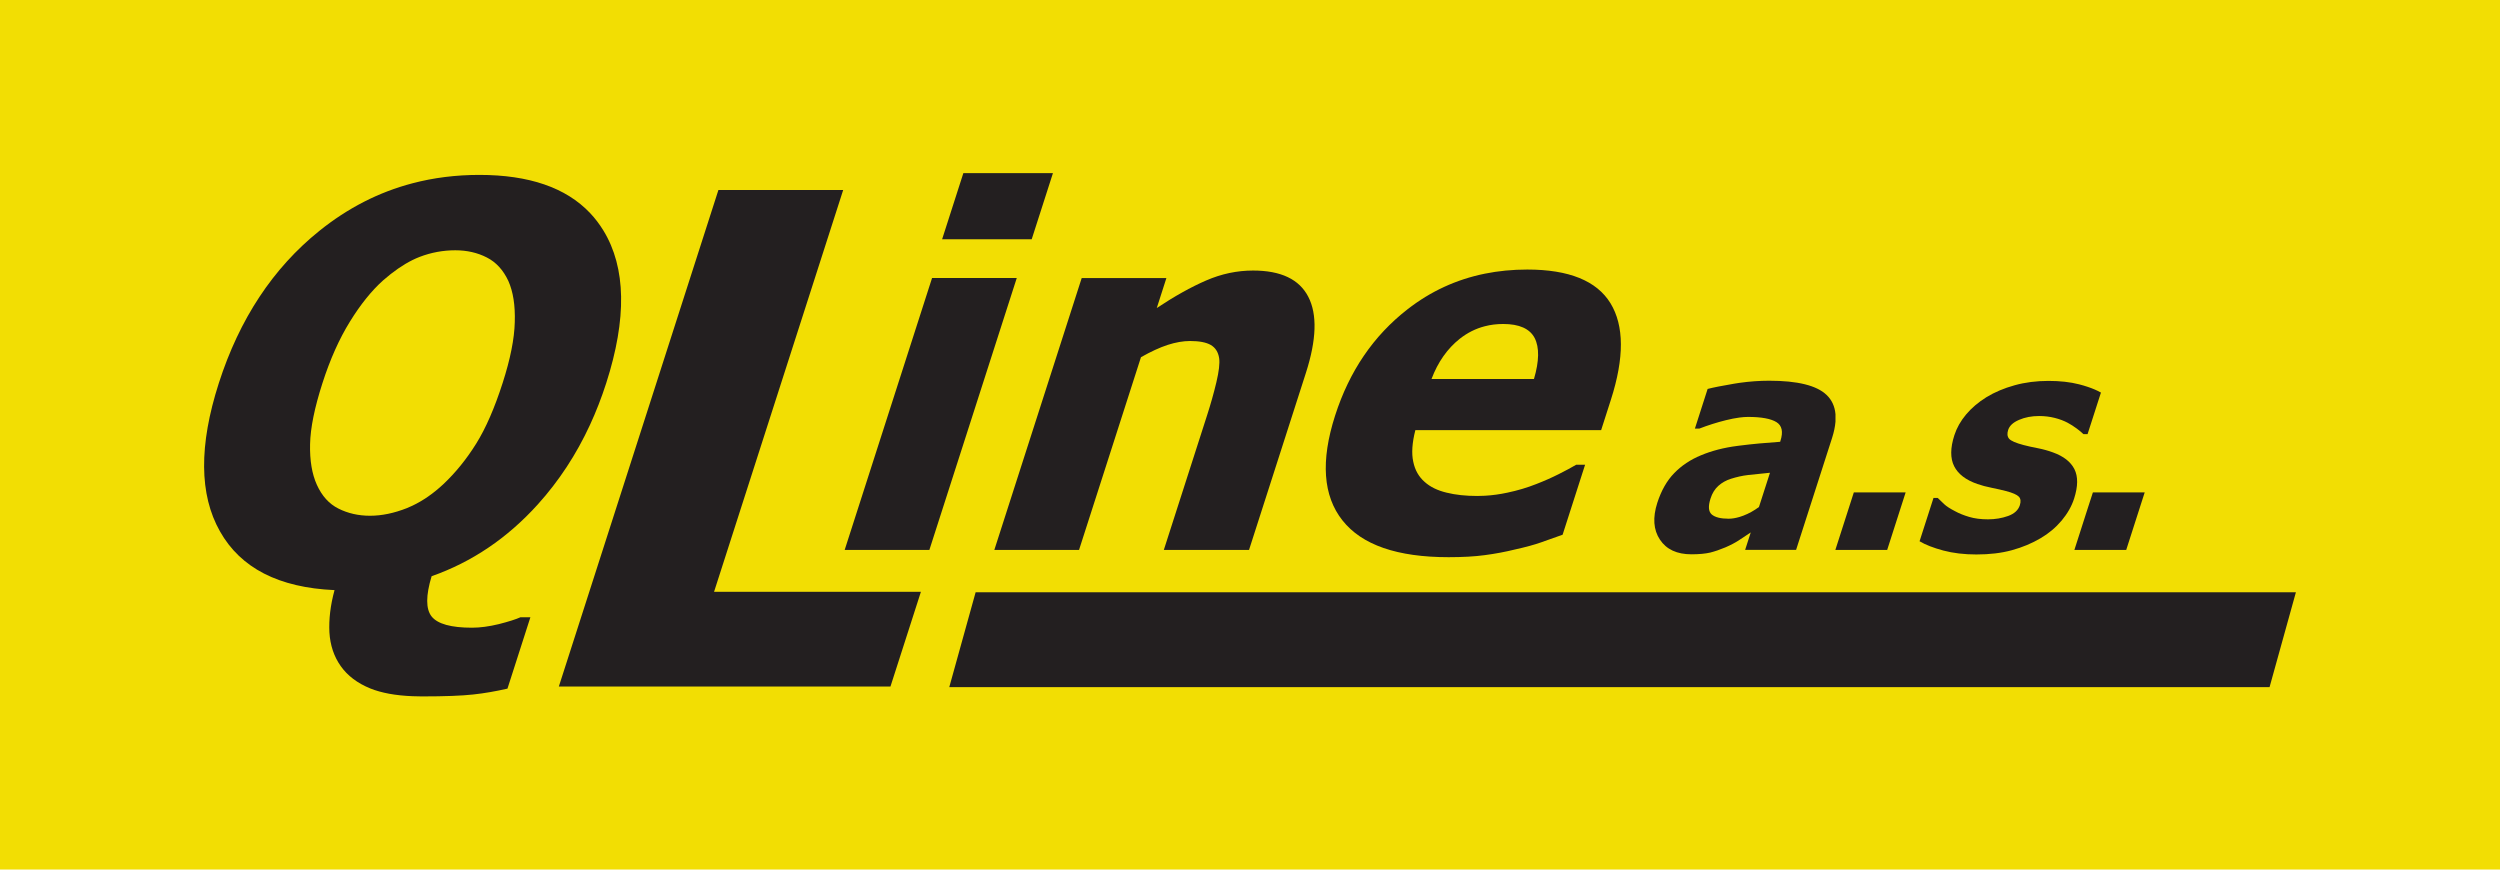 <?xml version="1.0" encoding="utf-8"?>
<!-- Generator: Adobe Illustrator 16.0.0, SVG Export Plug-In . SVG Version: 6.00 Build 0)  -->
<!DOCTYPE svg PUBLIC "-//W3C//DTD SVG 1.1//EN" "http://www.w3.org/Graphics/SVG/1.1/DTD/svg11.dtd">
<svg version="1.1" id="Layer_1" xmlns="http://www.w3.org/2000/svg" xmlns:xlink="http://www.w3.org/1999/xlink" x="0px" y="0px"
	 width="230px" height="80px" viewBox="-152 278 230 80" enable-background="new -152 278 230 80" xml:space="preserve">
<rect x="-152" y="278" fill="#F2DE03" width="230" height="80"/>
<g>
	<polygon fill="#231F20" points="40.064,324.789 38.844,328.592 40.064,328.592 43.613,328.592 45.313,323.299 40.547,323.299 	"/>
	<path fill="#231F20" d="M-18.73,329.261c1.285,0,2.396-0.06,3.328-0.188l0.019-0.003c0.936-0.122,1.866-0.297,2.784-0.523
		c0.99-0.22,1.789-0.439,2.385-0.652c0.593-0.215,1.254-0.449,1.974-0.701l2.068-6.438h-0.82c-0.424,0.25-0.955,0.537-1.608,0.865
		c-0.646,0.325-1.336,0.631-2.064,0.912c-0.826,0.327-1.718,0.594-2.656,0.791c-0.699,0.151-1.393,0.247-2.076,0.284
		c-0.231,0.015-0.465,0.021-0.697,0.021c-1.057,0-1.996-0.101-2.82-0.305c-0.825-0.197-1.505-0.524-2.018-0.987
		c-0.533-0.464-0.893-1.08-1.051-1.863c-0.17-0.773-0.101-1.748,0.195-2.904h6.391h10.701l0.9-2.805
		c1.234-3.848,1.221-6.805-0.045-8.873c-1.27-2.061-3.818-3.094-7.65-3.094c-1.357,0-2.66,0.126-3.906,0.379
		c-2.619,0.532-4.988,1.623-7.113,3.278c-3.131,2.433-5.35,5.694-6.661,9.776c-1.343,4.176-1.111,7.393,0.678,9.648
		C-26.709,328.136-23.451,329.261-18.73,329.261z M-17.701,309.166c0.701-0.551,1.465-0.936,2.301-1.15
		c0.537-0.141,1.102-0.209,1.695-0.209c1.482,0,2.445,0.434,2.893,1.291c0.443,0.867,0.422,2.122-0.064,3.771H-15.4h-4.902
		C-19.714,311.311-18.843,310.072-17.701,309.166z"/>
	<path fill="#231F20" d="M3.613,328.996c0.719,0,1.296-0.059,1.729-0.16c0.438-0.111,0.896-0.268,1.387-0.475
		c0.502-0.217,0.91-0.434,1.236-0.645l0.063-0.044l1.041-0.688l-0.516,1.604h4.688l3.308-10.29c0.174-0.545,0.28-1.047,0.316-1.506
		v-0.688c-0.064-0.723-0.338-1.314-0.826-1.776c-0.912-0.869-2.671-1.302-5.279-1.302c-0.894,0-1.806,0.066-2.732,0.197
		c-0.168,0.024-0.338,0.051-0.51,0.08c-1.098,0.185-1.902,0.346-2.416,0.479l-1.172,3.65h0.404c0.809-0.313,1.622-0.569,2.432-0.771
		c0.461-0.115,0.883-0.197,1.262-0.247c0.287-0.038,0.553-0.058,0.791-0.058c1.228,0,2.101,0.162,2.615,0.479
		c0.514,0.317,0.635,0.896,0.365,1.729l-0.023,0.08c-1.32,0.09-2.568,0.203-3.748,0.354l-0.197,0.025
		c-1.239,0.16-2.354,0.449-3.342,0.863c-0.971,0.399-1.795,0.952-2.463,1.643c-0.672,0.688-1.188,1.601-1.553,2.723
		c-0.438,1.363-0.359,2.496,0.24,3.393C1.309,328.546,2.275,328.996,3.613,328.996z M5.368,323.865
		c0.155-0.486,0.396-0.875,0.722-1.168c0.321-0.289,0.711-0.51,1.17-0.653c0.26-0.082,0.516-0.151,0.77-0.208
		c0.271-0.061,0.535-0.104,0.8-0.135c0.512-0.059,1.183-0.125,2.008-0.207l-1.015,3.152c-0.459,0.34-0.936,0.602-1.426,0.791
		c-0.125,0.049-0.248,0.09-0.367,0.125c-0.354,0.104-0.686,0.16-0.994,0.16c-0.745,0-1.262-0.135-1.561-0.396
		C5.178,325.061,5.141,324.574,5.368,323.865z"/>
	<path fill="#231F20" d="M29.827,329.011c1.218,0,2.31-0.129,3.271-0.394c0.959-0.262,1.836-0.629,2.637-1.102
		c0.754-0.441,1.396-0.984,1.938-1.625c0.537-0.646,0.92-1.318,1.147-2.025c0.359-1.123,0.369-2.024,0.025-2.705
		c-0.342-0.676-1.002-1.19-1.974-1.539c-0.437-0.162-0.901-0.289-1.394-0.387c-0.494-0.094-0.929-0.189-1.302-0.289
		c-0.721-0.189-1.163-0.383-1.336-0.58c-0.17-0.198-0.198-0.465-0.09-0.807c0.125-0.391,0.459-0.699,1.011-0.934
		c0.54-0.234,1.157-0.35,1.838-0.35c0.512,0,0.991,0.06,1.444,0.175c0.453,0.114,0.847,0.268,1.185,0.446
		c0.283,0.151,0.565,0.332,0.847,0.541c0.28,0.213,0.483,0.381,0.604,0.506h0.379l0.006-0.024l1.224-3.801
		c-0.341-0.194-0.747-0.37-1.224-0.528c-0.241-0.082-0.504-0.158-0.781-0.23c-0.818-0.211-1.76-0.316-2.822-0.316
		c-1.113,0-2.154,0.133-3.123,0.404c-0.969,0.267-1.83,0.635-2.58,1.09c-0.752,0.468-1.379,1.002-1.877,1.595
		c-0.502,0.599-0.861,1.237-1.078,1.908c-0.379,1.178-0.385,2.124-0.021,2.851c0.366,0.725,1.077,1.271,2.146,1.639
		c0.381,0.135,0.824,0.252,1.338,0.354c0.516,0.104,0.938,0.203,1.271,0.289c0.623,0.161,1.02,0.337,1.193,0.518
		c0.178,0.18,0.207,0.44,0.095,0.795c-0.146,0.445-0.503,0.777-1.074,0.984c-0.576,0.206-1.192,0.309-1.858,0.309
		c-0.646,0-1.224-0.072-1.729-0.223c-0.504-0.15-0.941-0.326-1.313-0.533c-0.441-0.226-0.773-0.439-0.992-0.646
		c-0.223-0.206-0.416-0.396-0.586-0.566h-0.39l-1.282,3.986c0.545,0.326,1.271,0.607,2.188,0.854
		C27.693,328.891,28.709,329.011,29.827,329.011z"/>
	<polygon fill="#231F20" points="16.854,328.592 16.867,328.592 21.621,328.592 23.32,323.299 18.553,323.299 16.867,328.548 	"/>
	<polygon fill="#231F20" points="-58.458,303.578 -59.49,303.578 -66.251,303.578 -70.783,317.68 -74.289,328.592 -70.783,328.592 
		-66.497,328.592 -59.49,306.787 	"/>
	<path fill="#231F20" d="M-60.521,328.592h1.031h6.762l5.697-17.73c0.912-0.517,1.733-0.896,2.462-1.133
		c0.73-0.234,1.416-0.356,2.053-0.356c0.844,0,1.482,0.122,1.906,0.364c0.428,0.252,0.687,0.654,0.772,1.218
		c0.069,0.471-0.019,1.216-0.255,2.212c-0.238,1.004-0.526,2.016-0.849,3.02l-3.987,12.407h7.839l5.232-16.286
		c0.981-3.055,1.056-5.39,0.221-7c-0.828-1.613-2.521-2.418-5.078-2.418c-1.474,0-2.909,0.303-4.314,0.912
		c-1.405,0.607-2.925,1.459-4.549,2.538l0.886-2.76h-7.792l-7.007,21.805L-60.521,328.592z"/>
	<polygon fill="#231F20" points="-86.307,332.447 -74.426,295.477 -85.905,295.477 -97.721,332.246 -100.586,341.158 
		-97.721,341.158 -70.783,341.158 -70.077,341.158 -67.277,332.447 -70.783,332.447 	"/>
	<polygon fill="#231F20" points="40.064,332.488 16.867,332.488 8.027,332.488 -15.402,332.488 -59.49,332.488 -62.242,332.488 
		-64.667,341.217 -59.49,341.217 -15.402,341.217 8.027,341.217 16.867,341.217 40.064,341.217 56.799,341.217 59.223,332.488 	"/>
	<polygon fill="#231F20" points="-57.084,300.014 -55.13,293.93 -59.49,293.93 -63.372,293.93 -65.326,300.014 -59.49,300.014 	"/>
	<path fill="#231F20" d="M-102.519,324.402c1.936-2.146,3.535-4.58,4.798-7.313c0.564-1.221,1.061-2.5,1.492-3.838
		c1.909-5.942,1.828-10.621-0.253-14.035c-0.361-0.591-0.773-1.133-1.238-1.623c-2.216-2.333-5.61-3.502-10.18-3.502
		c-2.149,0-4.201,0.257-6.155,0.772c-3.098,0.813-5.951,2.275-8.566,4.379c-4.264,3.431-7.349,8.1-9.248,14.009
		c-1.837,5.714-1.806,10.257,0.103,13.629c1.899,3.381,5.416,5.185,10.543,5.411c-0.377,1.383-0.53,2.674-0.471,3.879
		c0.07,1.197,0.42,2.232,1.041,3.109c0.625,0.887,1.533,1.576,2.733,2.063c1.02,0.408,2.307,0.646,3.863,0.708
		c0.278,0.012,0.565,0.02,0.86,0.02c2.124,0,3.703-0.061,4.735-0.178c1.03-0.109,2.084-0.297,3.149-0.539l2.11-6.568h-0.91
		c-0.425,0.193-1.091,0.404-1.999,0.635c-0.905,0.219-1.725,0.328-2.466,0.328c-1.921,0-3.159-0.346-3.708-1.027
		c-0.547-0.686-0.545-1.923-0.005-3.71C-108.573,329.703-105.32,327.503-102.519,324.402z M-114.056,324.523
		c-0.169,0.08-0.339,0.153-0.51,0.225c-1.178,0.464-2.307,0.701-3.395,0.701c-1.062,0-2.037-0.223-2.899-0.658
		c-0.865-0.43-1.523-1.163-1.987-2.186c-0.453-1.002-0.66-2.25-0.626-3.74c0.029-1.484,0.414-3.365,1.138-5.616
		c0.704-2.19,1.544-4.071,2.526-5.656c0.97-1.577,1.995-2.849,3.059-3.802c0.939-0.821,1.839-1.441,2.695-1.865
		c0.224-0.111,0.445-0.208,0.663-0.292c1.057-0.405,2.151-0.608,3.28-0.608c1.07,0,2.037,0.221,2.891,0.658
		c0.857,0.432,1.517,1.155,1.987,2.158c0.442,0.987,0.642,2.251,0.593,3.794c-0.037,1.534-0.408,3.397-1.113,5.589
		c-0.739,2.301-1.551,4.172-2.437,5.59c-0.888,1.424-1.896,2.672-3.032,3.74C-112.126,323.396-113.071,324.055-114.056,324.523z"/>
</g>
</svg>
